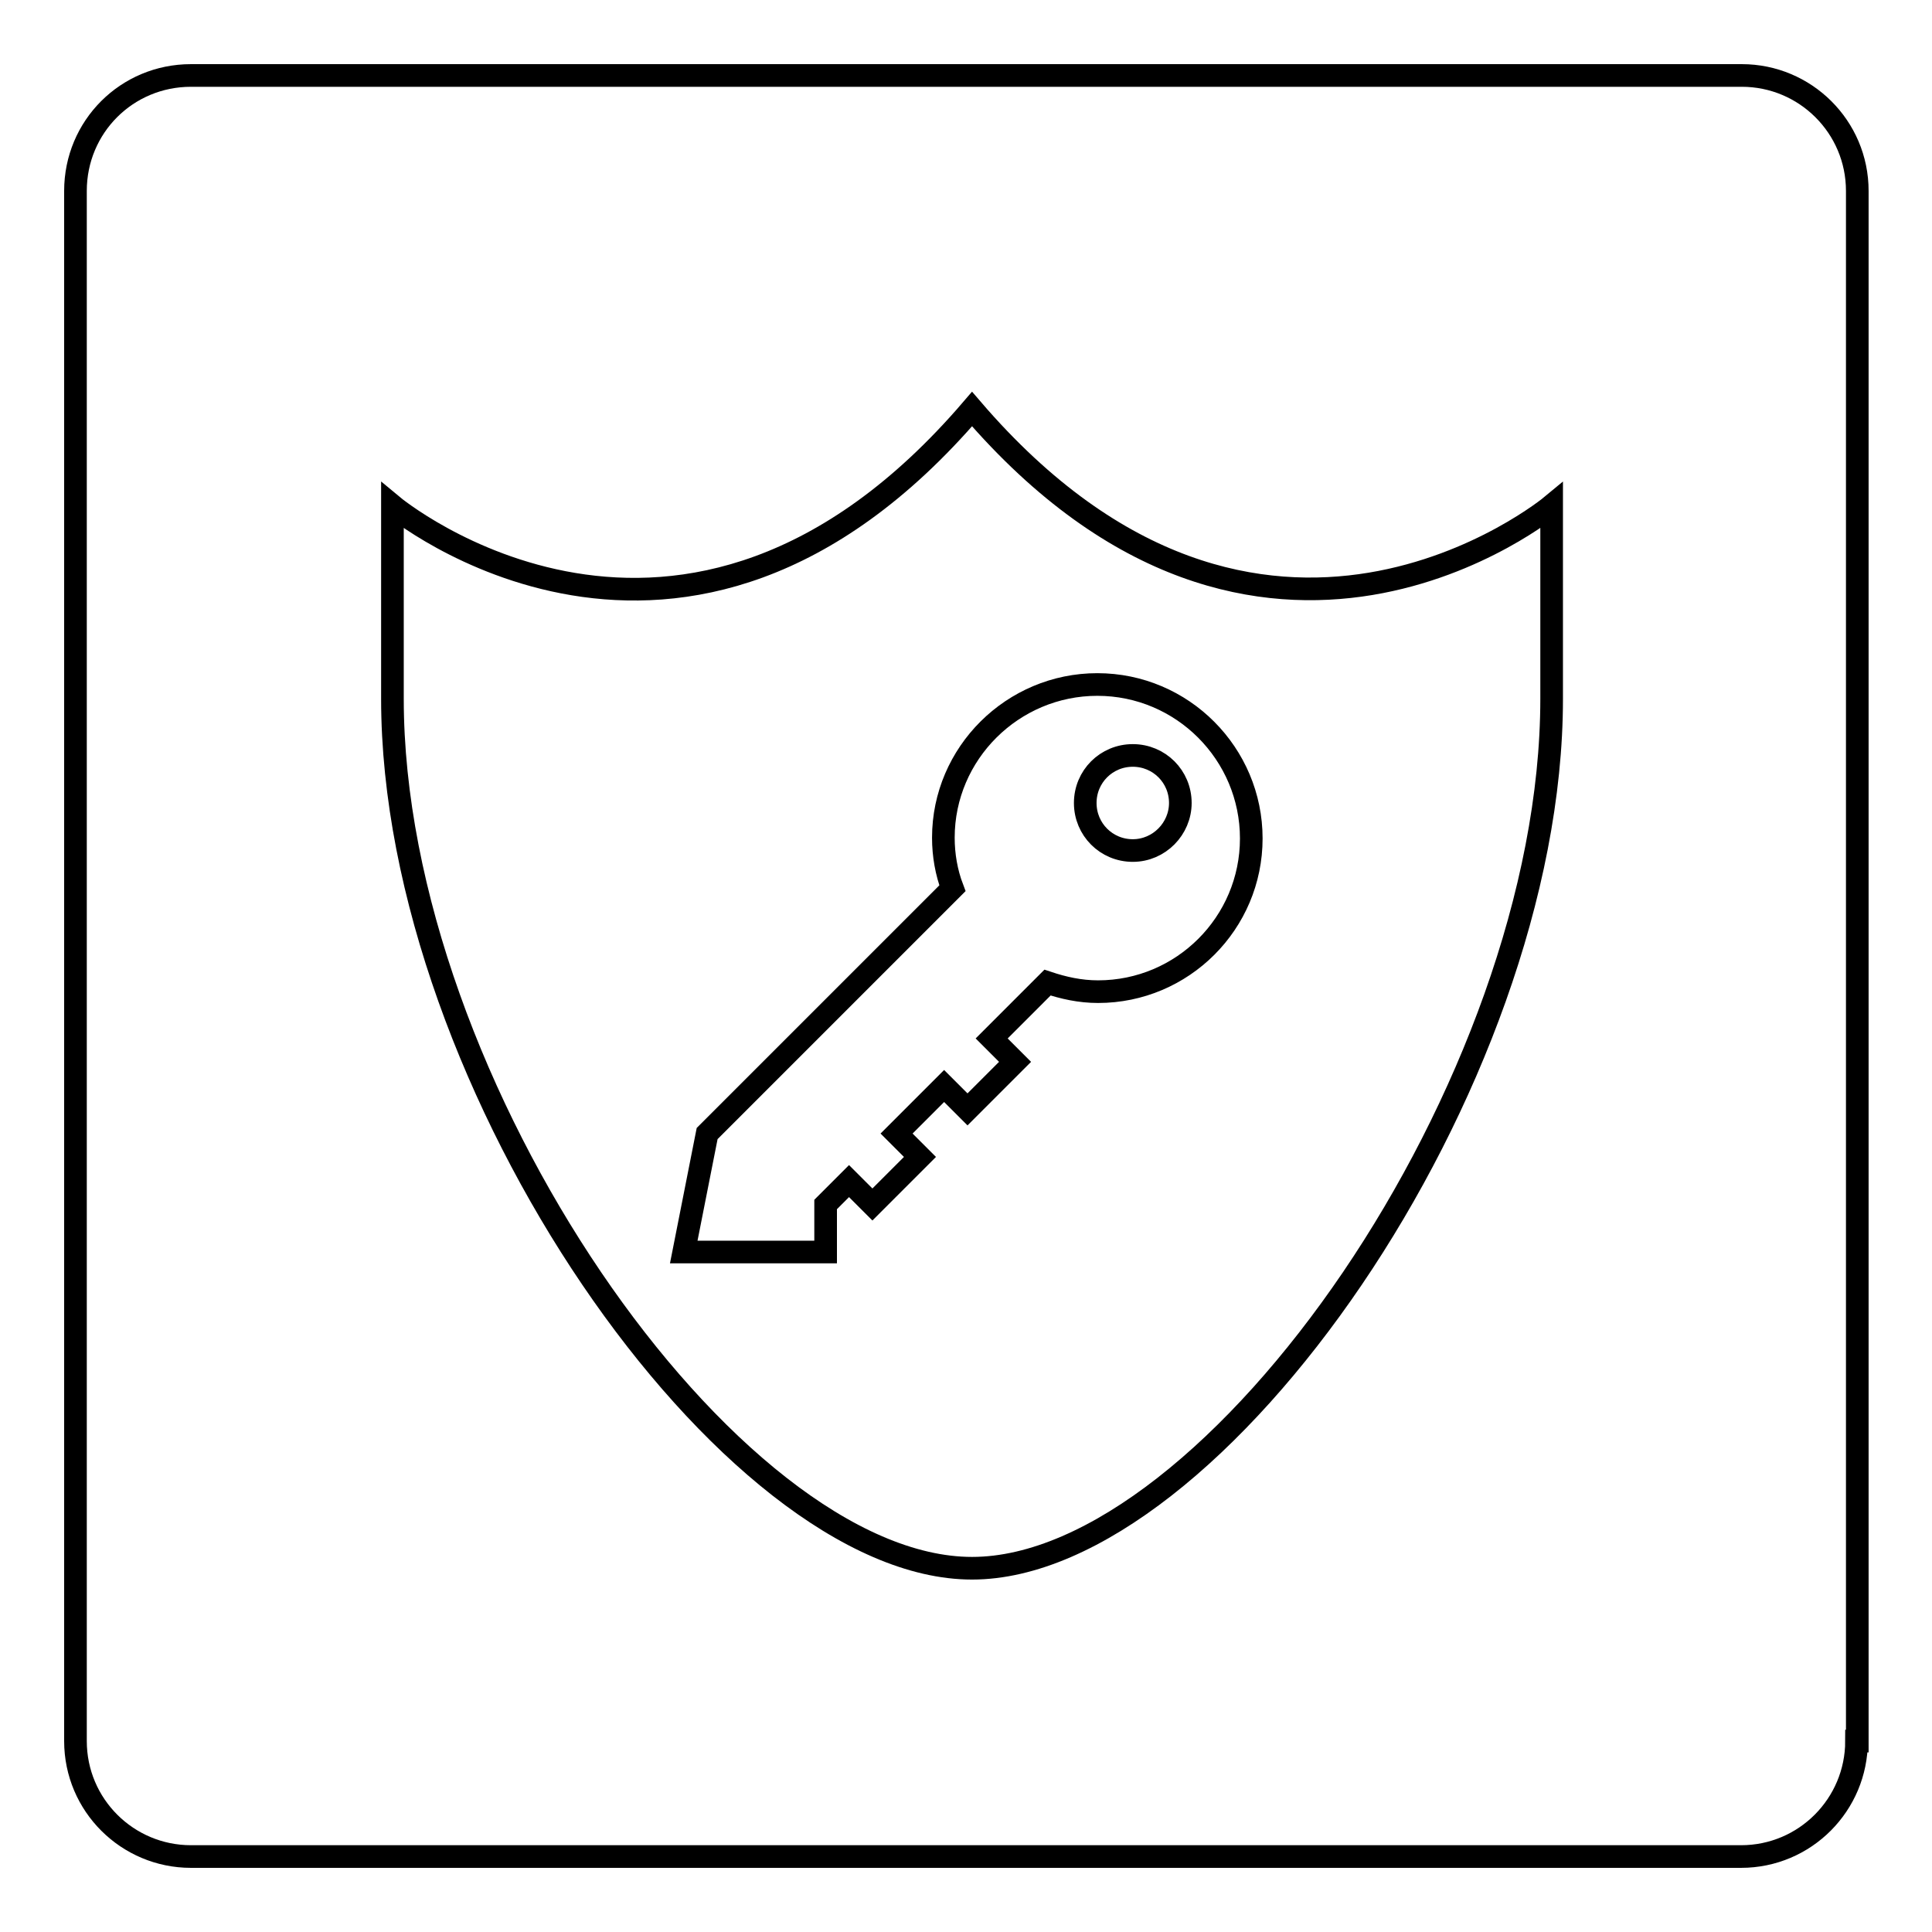 <?xml version="1.0" encoding="utf-8"?>
<!-- Svg Vector Icons : http://www.onlinewebfonts.com/icon -->
<!DOCTYPE svg PUBLIC "-//W3C//DTD SVG 1.1//EN" "http://www.w3.org/Graphics/SVG/1.1/DTD/svg11.dtd">
<svg version="1.1" xmlns="http://www.w3.org/2000/svg" xmlns:xlink="http://www.w3.org/1999/xlink" x="0px" y="0px" viewBox="0 0 256 256" enable-background="new 0 0 256 256" xml:space="preserve">
<g><g><path stroke-width="3" fill-opacity="0" stroke="#000000"  d="M246,230.7c0,8.4-6.8,15.3-15.3,15.3H25.3c-8.4,0-15.3-6.8-15.3-15.3V25.3C10,16.8,16.8,10,25.3,10h205.5c8.4,0,15.3,6.8,15.3,15.3V230.7L246,230.7z"/><path stroke-width="3" fill-opacity="0" stroke="#000000"  d="M128.8,54.2C90.4,99,52,67,52,67v25.6c0,51.2,44.8,115.2,76.8,115.2c32,0,76.8-64,76.8-115.2V67C205.6,67,167.2,98.9,128.8,54.2z"/><path stroke-width="3" fill-opacity="0" stroke="#000000"  d="M145.4,90.7c-11.2,0-20.4,9.1-20.4,20.3c0,2.3,0.4,4.6,1.2,6.7l-32.5,32.5l-3.1,15.7h18.8v-6.3l3.1-3.1l3.1,3.1l6.3-6.3l-3.1-3.1l6.3-6.3l3.1,3.1l6.3-6.3l-3.1-3.1l7.4-7.4c2.1,0.7,4.3,1.2,6.7,1.2c11.2,0,20.3-9.1,20.3-20.3S156.7,90.7,145.4,90.7z M150.1,112.7c-3.5,0-6.3-2.8-6.3-6.3c0-3.5,2.8-6.3,6.3-6.3c3.5,0,6.3,2.8,6.3,6.3C156.4,109.8,153.6,112.7,150.1,112.7z"/></g></g>
</svg>